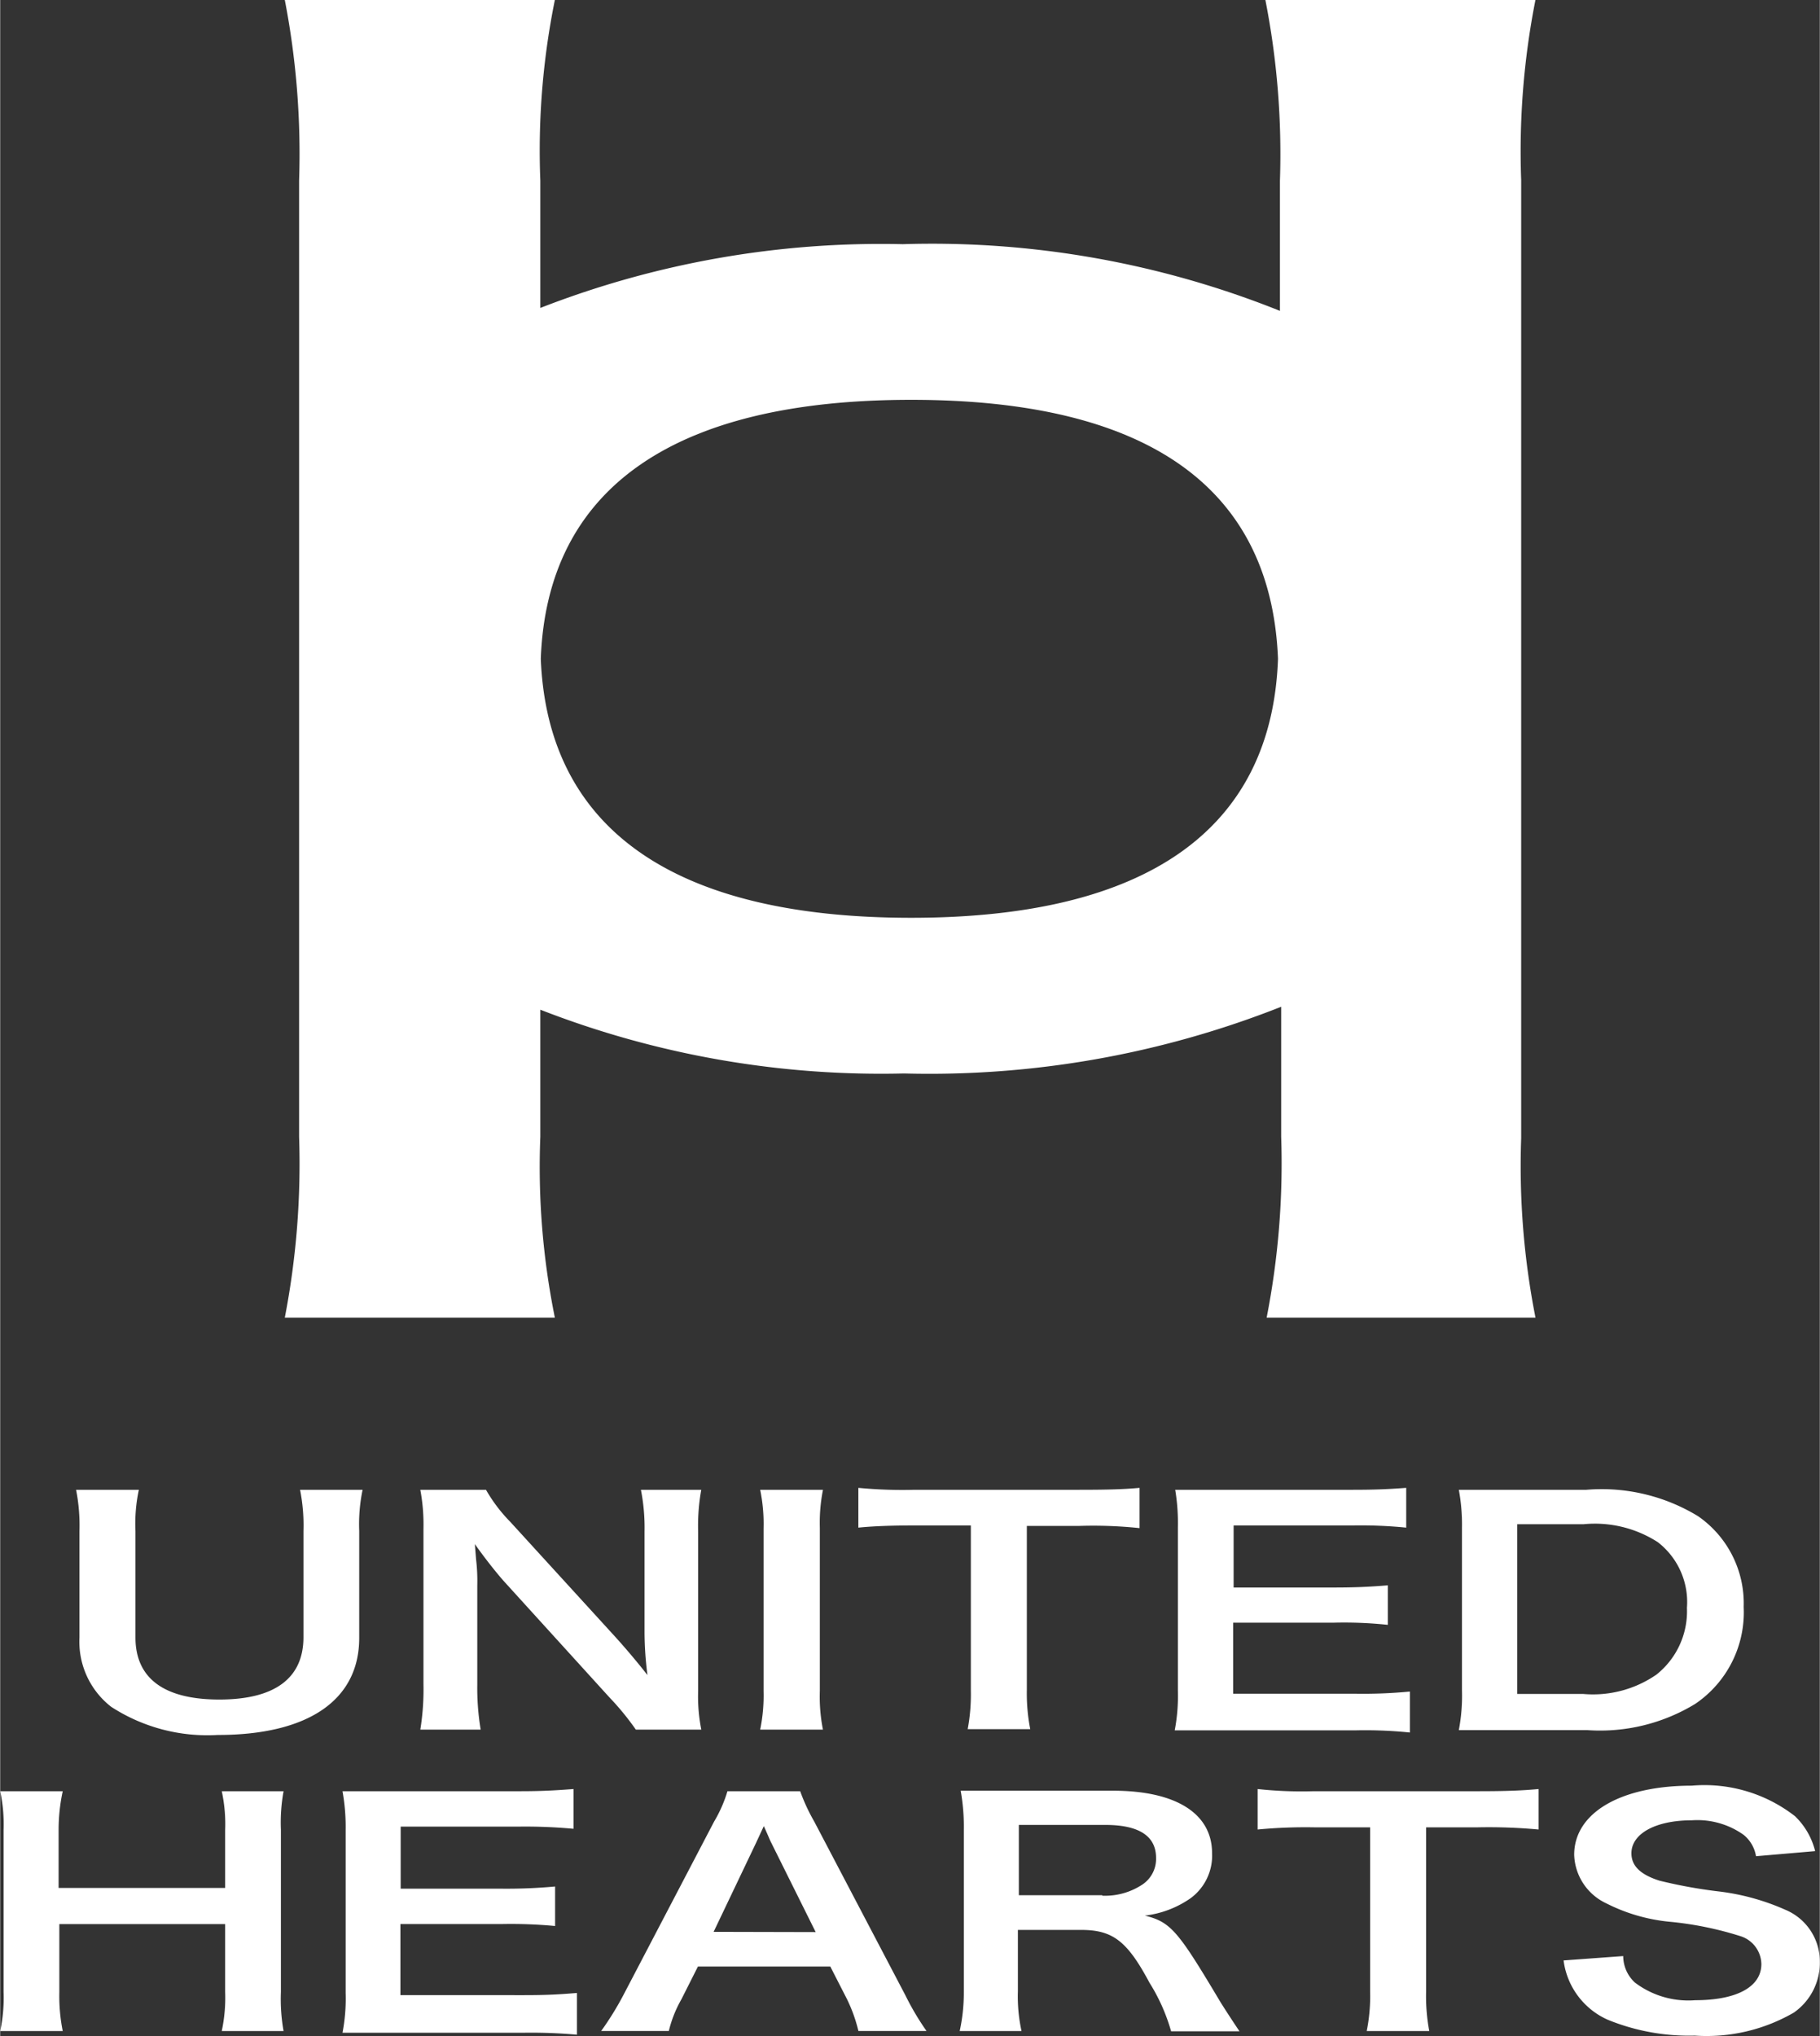 <svg xmlns="http://www.w3.org/2000/svg" viewBox="0 0 67.622 75.646" width="76" height="85"><rect x="0" y="0" width="67.622" height="75.646" fill="#333333" stroke="none"/><defs><style>.cls-1{fill:#fff;}</style></defs><g id="レイヤー_2" data-name="レイヤー 2"><g id="レイヤー_1-2" data-name="レイヤー 1"><path class="cls-1" d="M11.27,56.883v3.946c0,1.522-1.063,2.315-3.126,2.315S5.027,62.351,5.027,60.838V56.883a6.014,6.014,0,0,1,.126-1.532H2.82a6.82,6.82,0,0,1,.126,1.532v3.955a3.063,3.063,0,0,0,1.18,2.577A6.568,6.568,0,0,0,8.09,64.46c3.36,0,5.252-1.297,5.252-3.604v-3.982a6.252,6.252,0,0,1,.126-1.523H11.144A6.774,6.774,0,0,1,11.27,56.883Z"/><path class="cls-1" d="M26.054,55.351H23.811a7.273,7.273,0,0,1,.135,1.55v3.757a12.729,12.729,0,0,0,.108,1.577c-.342-.441-.838-1.027-1.207-1.432L18.955,56.541a5.772,5.772,0,0,1-.901-1.189H15.613a7.016,7.016,0,0,1,.117,1.441v5.784a9.363,9.363,0,0,1-.117,1.685h2.243a9.443,9.443,0,0,1-.126-1.676V58.91a6.789,6.789,0,0,0-.045-.973l-.045-.568c.369.522.757,1.009,1.045,1.342L22.64,63.063a10.005,10.005,0,0,1,.982,1.198h2.433a6.31,6.31,0,0,1-.117-1.442V56.901A7.425,7.425,0,0,1,26.054,55.351Z"/><path class="cls-1" d="M30.577,55.351H28.243a6.308,6.308,0,0,1,.126,1.442V62.82a6.308,6.308,0,0,1-.126,1.442h2.333A6.304,6.304,0,0,1,30.46,62.82v-6.063A6.301,6.301,0,0,1,30.577,55.351Z"/><path class="cls-1" d="M33.982,55.351a17.09,17.09,0,0,1-2.09-.072v1.478c.531-.054,1.198-.081,2.108-.081h2.072v6.117a7.005,7.005,0,0,1-.117,1.45h2.324a6.899,6.899,0,0,1-.126-1.45V56.694h1.928a16.545,16.545,0,0,1,2.261.081V55.279c-.586.054-1.153.072-2.261.072Z"/><path class="cls-1" d="M45.82,62.928v-2.64h3.748a15.39,15.39,0,0,1,2,.081V58.901c-.676.054-1.198.081-2,.081h-3.73V56.676h4.423a17.099,17.099,0,0,1,1.991.081V55.279c-.712.054-1.216.072-1.991.072H43.667a7.526,7.526,0,0,1,.099,1.405v6.054a6.848,6.848,0,0,1-.117,1.478h6.757a16.376,16.376,0,0,1,1.982.081V62.847a18.151,18.151,0,0,1-1.973.081Z"/><path class="cls-1" d="M63.099,56.333a6.875,6.875,0,0,0-4.153-.982H54.207a7.085,7.085,0,0,1,.117,1.405v6.045a6.842,6.842,0,0,1-.117,1.478H58.964a6.793,6.793,0,0,0,4.027-.973,4.108,4.108,0,0,0,1.802-3.604A3.937,3.937,0,0,0,63.099,56.333Zm-1.559,5.892a4.143,4.143,0,0,1-2.703.712H56.378V56.631h2.459a4.315,4.315,0,0,1,2.766.667,2.811,2.811,0,0,1,1.081,2.441A3,3,0,0,1,61.541,62.225Z"/><path class="cls-1" d="M10.531,66.55H8.234A5.76,5.76,0,0,1,8.36,67.991v2.153H2.171V67.982A6.83,6.83,0,0,1,2.324,66.55H0A5.846,5.846,0,0,1,.126,67.991v6.018A5.884,5.884,0,0,1,0,75.46H2.324a6.624,6.624,0,0,1-.126-1.45V71.487H8.36V74.009A5.928,5.928,0,0,1,8.234,75.46h2.297a6.734,6.734,0,0,1-.099-1.45V67.982A6.501,6.501,0,0,1,10.531,66.55Z"/><path class="cls-1" d="M14.874,74.126v-2.64h3.748a17.523,17.523,0,0,1,2,.072V70.09a19.579,19.579,0,0,1-2,.081H14.883V67.865h4.432a19.403,19.403,0,0,1,1.991.081V66.469c-.712.054-1.216.081-1.991.081H12.721a7.474,7.474,0,0,1,.117,1.442v6.054a6.736,6.736,0,0,1-.117,1.478h6.721a19.175,19.175,0,0,1,1.991.072v-1.55c-.667.054-1.108.081-1.973.081Z"/><path class="cls-1" d="M30.252,67.676A6.991,6.991,0,0,1,29.73,66.55H27.027a4.98,4.98,0,0,1-.495,1.126l-3.378,6.459a11.327,11.327,0,0,1-.82,1.324h2.514a4.506,4.506,0,0,1,.469-1.18l.613-1.216h4.919l.622,1.216a5.738,5.738,0,0,1,.423,1.18h2.531a9.919,9.919,0,0,1-.784-1.324Zm-3.739,4.099L28.09,68.469l.288-.622c.171.369.216.504.279.622l1.649,3.315Z"/><path class="cls-1" d="M42.541,71.171a3.721,3.721,0,0,0,1.703-.649,1.964,1.964,0,0,0,.793-1.667c0-1.478-1.342-2.324-3.685-2.324H35.694a7.556,7.556,0,0,1,.117,1.46v6.027a6.673,6.673,0,0,1-.153,1.442H37.955A6.029,6.029,0,0,1,37.82,73.991V71.703h2.342c1.189,0,1.721.414,2.55,1.964a6.936,6.936,0,0,1,.802,1.802h2.541c-.207-.306-.595-.901-.721-1.108C43.766,71.73,43.505,71.414,42.541,71.171Zm-1.585-.757H37.856V67.802h3.207c1.261,0,1.892.414,1.892,1.225a1.144,1.144,0,0,1-.495.982,2.513,2.513,0,0,1-1.504.423Z"/><path class="cls-1" d="M48.82,66.55a15.204,15.204,0,0,1-2.09-.081V67.973a18.781,18.781,0,0,1,2.108-.081H50.91V74a6.523,6.523,0,0,1-.126,1.46h2.324A7.037,7.037,0,0,1,52.991,74V67.892H54.91a20.059,20.059,0,0,1,2.261.081V66.469c-.586.054-1.153.081-2.261.081Z"/><path class="cls-1" d="M66.342,70.955a8.609,8.609,0,0,0-2.505-.685,18.043,18.043,0,0,1-2.171-.396c-.712-.225-1.045-.55-1.045-1.018,0-.73.901-1.225,2.243-1.225a2.964,2.964,0,0,1,1.928.541,1.288,1.288,0,0,1,.459.793l2.198-.189a2.702,2.702,0,0,0-.748-1.297,5.468,5.468,0,0,0-3.838-1.135c-2.64,0-4.369,1.009-4.369,2.568a2.063,2.063,0,0,0,1.189,1.802A6.585,6.585,0,0,0,62,71.396a12.612,12.612,0,0,1,2.703.549A1.108,1.108,0,0,1,65.45,72.973c0,.838-.901,1.342-2.459,1.342a3.289,3.289,0,0,1-2.243-.658,1.343,1.343,0,0,1-.432-.982l-2.216.162a2.802,2.802,0,0,0,1.649,2.207,7.999,7.999,0,0,0,3.225.586,6.469,6.469,0,0,0,3.685-.856,2.261,2.261,0,0,0,.964-1.901A2.081,2.081,0,0,0,66.342,70.955Z"/><path class="cls-1" d="M56.523,6.667A29,29,0,0,1,57.054,0H47.018a29.622,29.622,0,0,1,.541,6.712V11.55A34.766,34.766,0,0,0,33.541,9.072a34.874,34.874,0,0,0-13.468,2.369v-4.73A28.081,28.081,0,0,1,20.613,0H10.577a30.016,30.016,0,0,1,.531,6.712V42.234a30.05,30.05,0,0,1-.531,6.721h10.036a28.115,28.115,0,0,1-.54-6.721V37.514a34.873,34.873,0,0,0,13.514,2.369,35.555,35.555,0,0,0,14.018-2.478v4.829a29.731,29.731,0,0,1-.54,6.721h9.991a29.05,29.05,0,0,1-.532-6.667V6.667ZM33.856,34.099c-8.865,0-13.514-3.333-13.766-9.622.234-6.306,4.901-9.622,13.766-9.622s13.378,3.315,13.631,9.622C47.261,30.784,42.658,34.099,33.856,34.099Z"/></g></g></svg>